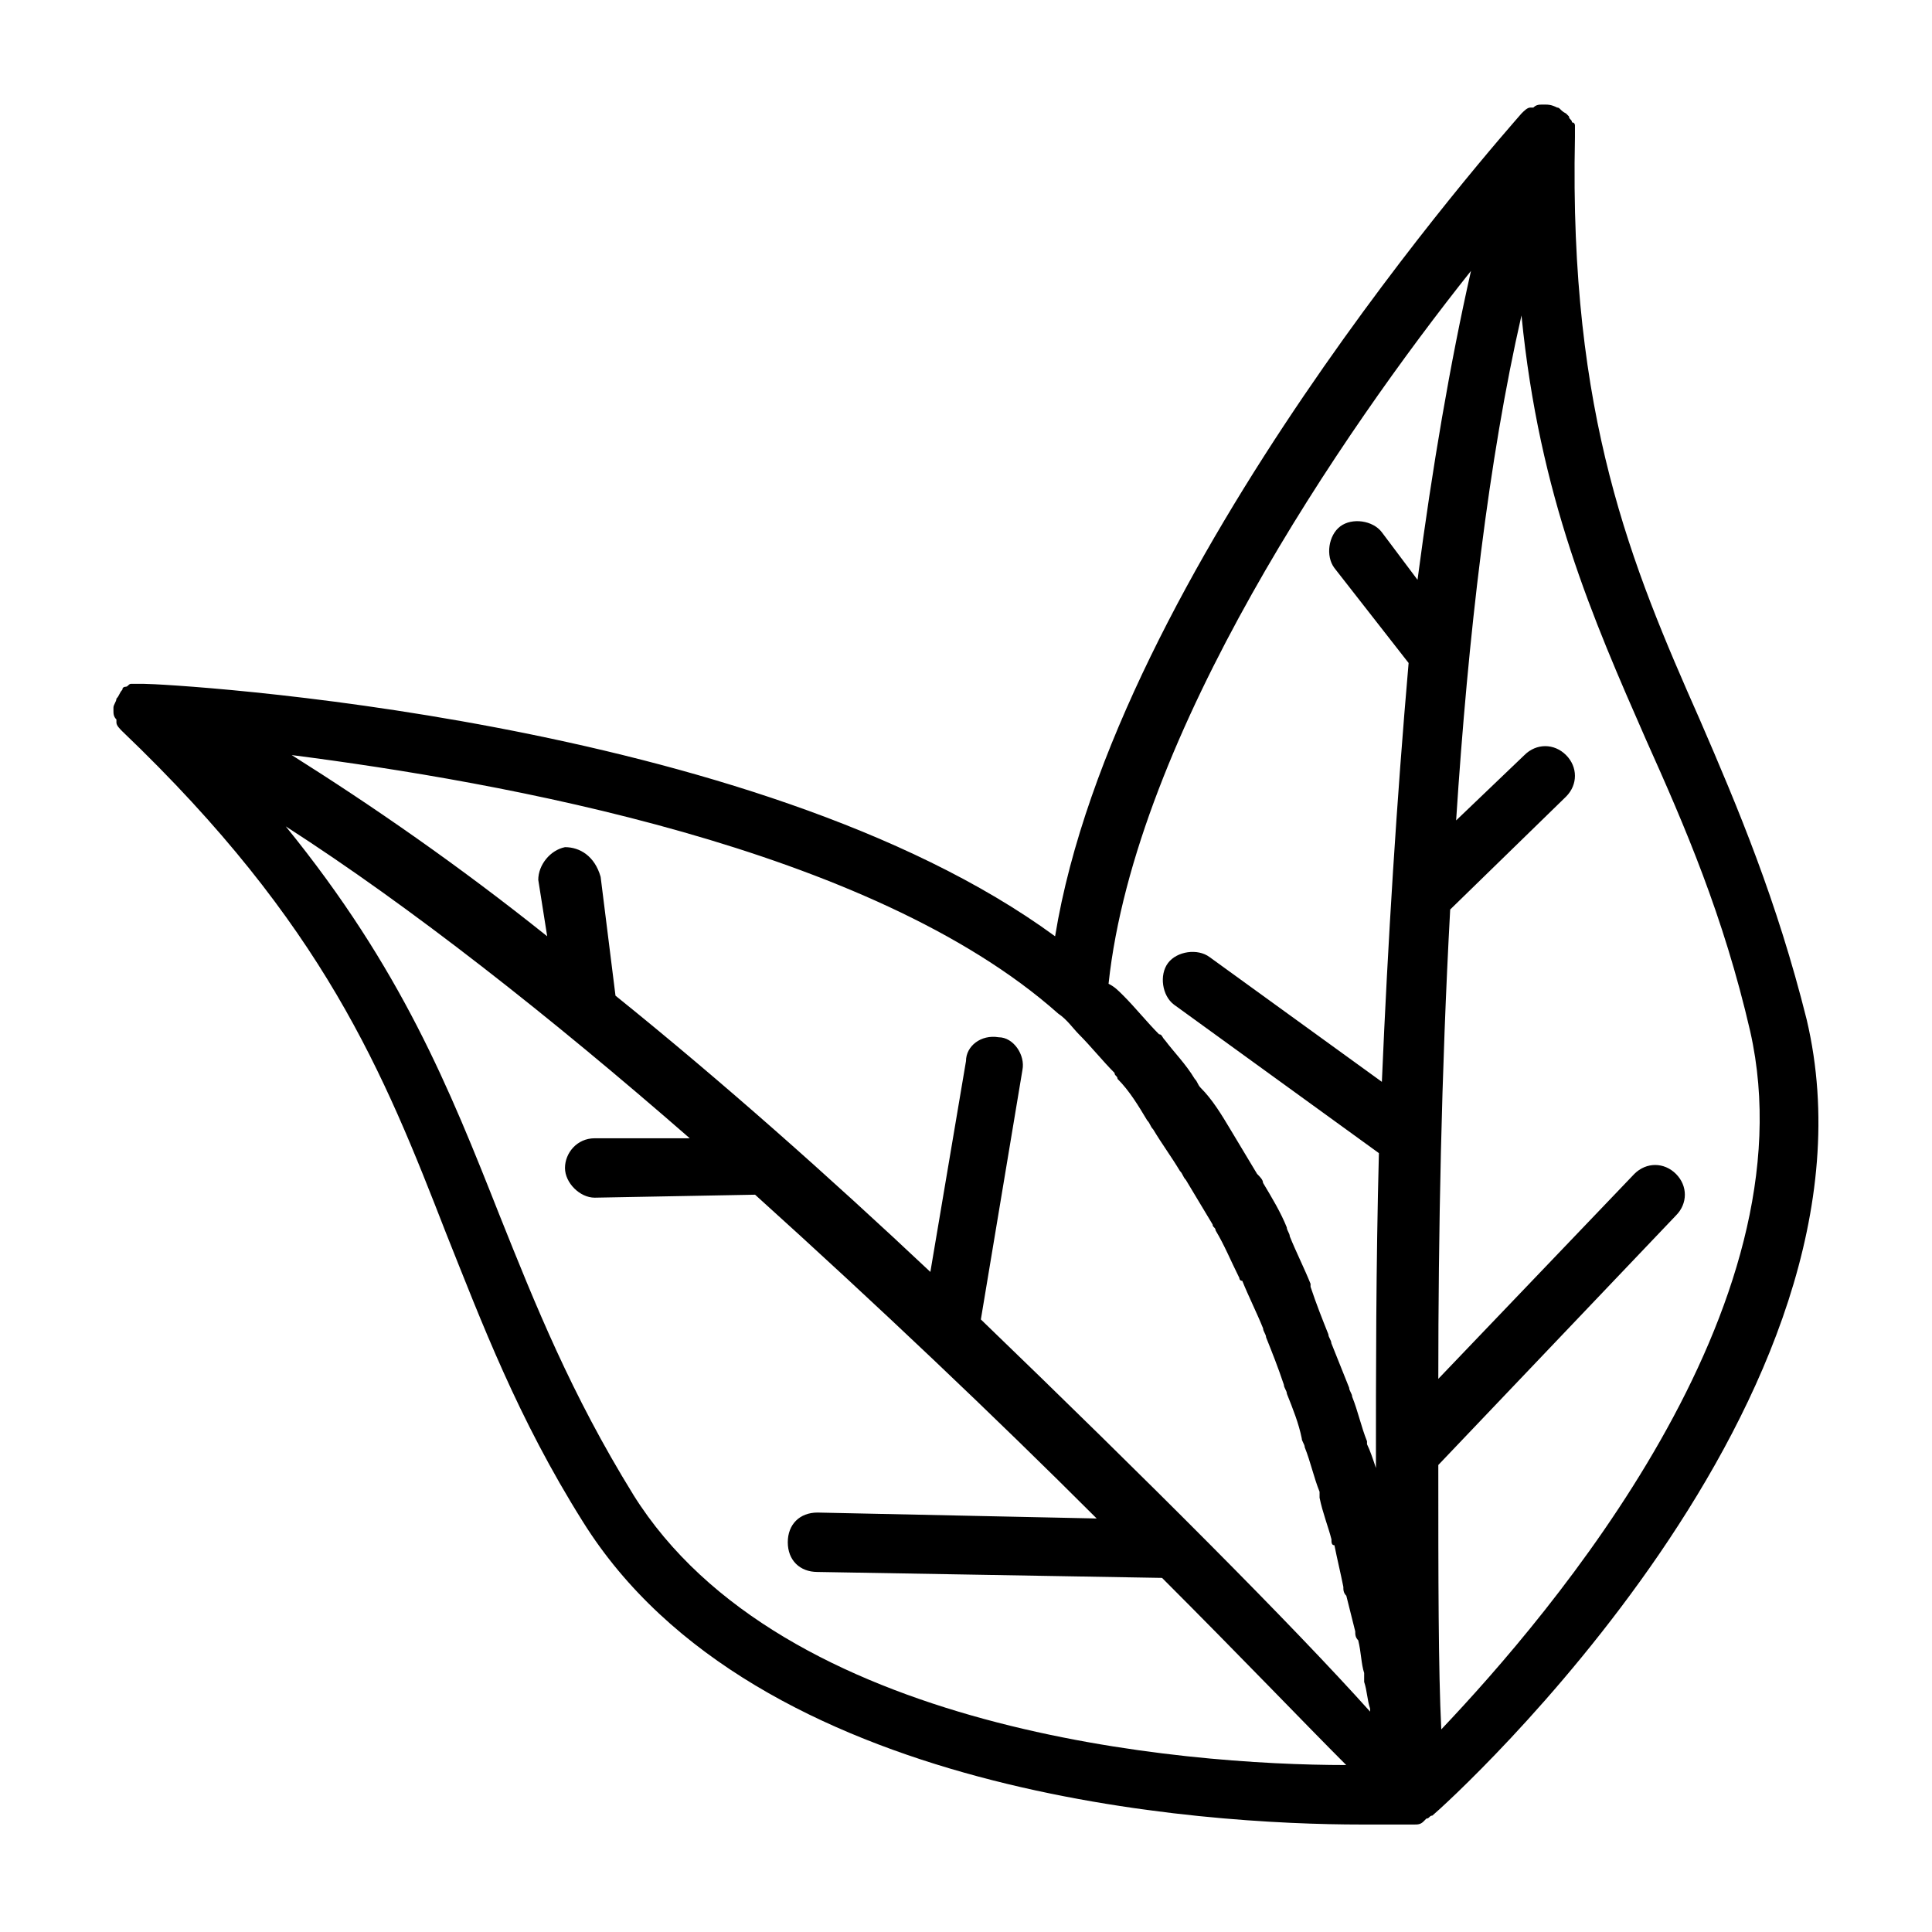 <?xml version="1.0" encoding="UTF-8"?>
<!-- Uploaded to: SVG Repo, www.svgrepo.com, Generator: SVG Repo Mixer Tools -->
<svg fill="#000000" width="800px" height="800px" version="1.1" viewBox="144 144 512 512" xmlns="http://www.w3.org/2000/svg">
 <path d="m622.78 414.17c-7.871-31.488-18.105-55.891-28.34-79.508-18.105-40.934-34.637-80.293-33.062-154.29v-1.574-1.574s0-0.789-0.789-0.789c0-0.789-0.789-0.789-0.789-1.574l-0.789-0.789c-1.57-0.781-1.57-1.57-2.356-1.57-1.574-0.785-2.363-0.785-3.148-0.785h-0.789c-0.789 0-1.574 0-2.363 0.789h-0.789c-0.789 0-1.574 0.789-2.363 1.574-4.719 5.508-107.84 121.23-123.59 218.05-79.508-58.254-234.59-66.914-241.67-66.914h-0.789-1.574-0.789c-0.789 0-0.789 0.789-1.574 0.789 0 0-0.789 0-0.789 0.789-0.789 0.789-0.789 1.574-1.574 2.363 0 0.789-0.789 1.574-0.789 2.363v0.789c0 0.789 0 1.574 0.789 2.363v0.789c0 0.789 0.789 1.574 1.574 2.363 53.531 51.168 69.273 90.527 85.805 133.04 9.445 23.617 18.895 48.805 36.211 76.359 45.656 73.211 165.31 80.293 206.25 80.293h13.383 0.789c0.789 0 1.574 0 2.363-0.789l0.789-0.789c0.789 0 0.789-0.789 1.574-0.789 4.727-3.941 122.81-111 99.191-210.98zm-88.953-198.38c-5.512 24.402-10.234 51.957-14.168 81.867l-9.449-12.594c-2.363-3.148-7.871-3.938-11.02-1.574-3.148 2.363-3.938 7.871-1.574 11.02l19.68 25.191c-3.148 36.211-5.512 73.996-7.086 111l-45.656-33.062c-3.148-2.363-8.66-1.574-11.02 1.574-2.363 3.148-1.574 8.66 1.574 11.02l54.316 39.359c-0.789 29.914-0.789 58.254-0.789 83.445-0.789-2.363-1.574-4.723-2.363-6.297v-0.789c-1.574-3.938-2.363-7.871-3.938-11.809 0-0.789-0.789-1.574-0.789-2.363-1.574-3.938-3.148-7.871-4.723-11.809 0-0.789-0.789-1.574-0.789-2.363-1.574-3.938-3.148-7.871-4.723-12.594v-0.789c-1.574-3.938-3.938-8.66-5.512-12.594 0-0.789-0.789-1.574-0.789-2.363-1.574-3.938-3.938-7.871-6.297-11.809 0-0.789-0.789-1.574-1.574-2.363-2.363-3.938-4.723-7.871-7.086-11.809s-4.723-7.871-7.871-11.02c-0.789-0.789-0.789-1.574-1.574-2.363-2.363-3.938-5.512-7.086-7.871-10.234-0.789-0.789-0.789-1.574-1.574-1.574-3.148-3.148-6.297-7.086-9.445-10.234-1.574-1.574-2.363-2.363-3.938-3.148 7.09-66.113 62.195-146.41 96.047-188.92zm-129.89 277.88 11.02-66.125c0.789-3.938-2.363-8.66-6.297-8.66-4.723-0.789-8.66 2.363-8.66 6.297l-9.445 55.891c-26.766-25.191-55.105-50.383-83.445-73.211l-3.938-31.488c-1.57-5.508-5.504-7.867-9.441-7.867-3.938 0.789-7.086 4.723-7.086 8.66l2.363 14.957c-23.617-18.895-46.445-34.637-67.699-48.02 55.105 7.086 153.5 24.402 203.1 68.488 2.363 1.574 3.938 3.938 5.512 5.512 3.148 3.148 6.297 7.086 9.445 10.234 0 0.789 0.789 0.789 0.789 1.574 3.148 3.148 5.512 7.086 7.871 11.02 0.789 0.789 0.789 1.574 1.574 2.363 2.363 3.938 4.723 7.086 7.086 11.02 0.789 0.789 0.789 1.574 1.574 2.363 2.363 3.938 4.723 7.871 7.086 11.809 0 0.789 0.789 0.789 0.789 1.574 2.363 3.938 3.938 7.871 6.297 12.594 0 0 0 0.789 0.789 0.789 1.574 3.938 3.938 8.66 5.512 12.594 0 0.789 0.789 1.574 0.789 2.363 1.574 3.938 3.148 7.871 4.723 12.594 0 0.789 0.789 1.574 0.789 2.363 1.574 3.938 3.148 7.871 3.938 11.809 0 0.789 0.789 1.574 0.789 2.363 1.574 3.938 2.363 7.871 3.938 11.809v1.574c0.789 3.938 2.363 7.871 3.148 11.02 0 0.789 0 1.574 0.789 1.574 0.789 3.938 1.574 7.086 2.363 11.02 0 0.789 0 1.574 0.789 2.363 0.789 3.148 1.574 6.297 2.363 9.445 0 0.789 0 1.574 0.789 2.363 0.789 3.148 0.789 6.297 1.574 8.66v2.363c0.789 2.363 0.789 4.723 1.574 7.086v0.789c-20.492-22.844-59.062-61.418-103.15-103.93zm-92.102 46.445c-16.531-26.766-25.977-50.383-35.426-73.996-13.383-33.852-25.977-65.336-56.68-103.12 33.062 21.254 70.062 50.383 107.06 82.656h-25.191c-4.723 0-7.871 3.938-7.871 7.871 0 3.938 3.938 7.871 7.871 7.871l42.508-0.789c32.273 29.125 63.762 59.039 90.527 85.805l-73.992-1.57c-4.723 0-7.871 3.148-7.871 7.871s3.148 7.871 7.871 7.871l91.316 1.574c21.254 21.254 37.785 38.574 48.805 49.594-43.293 0.004-149.57-8.656-188.93-71.633zm214.12 62.188c-0.789-15.742-0.789-40.148-0.789-70.062l62.977-66.125c3.148-3.148 3.148-7.871 0-11.02-3.148-3.148-7.871-3.148-11.02 0l-51.957 54.316c0-37.785 0.789-81.082 3.148-124.38l30.699-29.914c3.148-3.148 3.148-7.871 0-11.02-3.148-3.148-7.871-3.148-11.02 0l-18.105 17.32c3.148-48.805 8.66-96.039 17.32-133.82 4.723 48.02 18.895 80.293 33.062 112.57 10.234 22.828 20.469 46.445 27.551 77.145 16.535 73.211-52.738 154.29-81.867 184.99z"/>
</svg>
